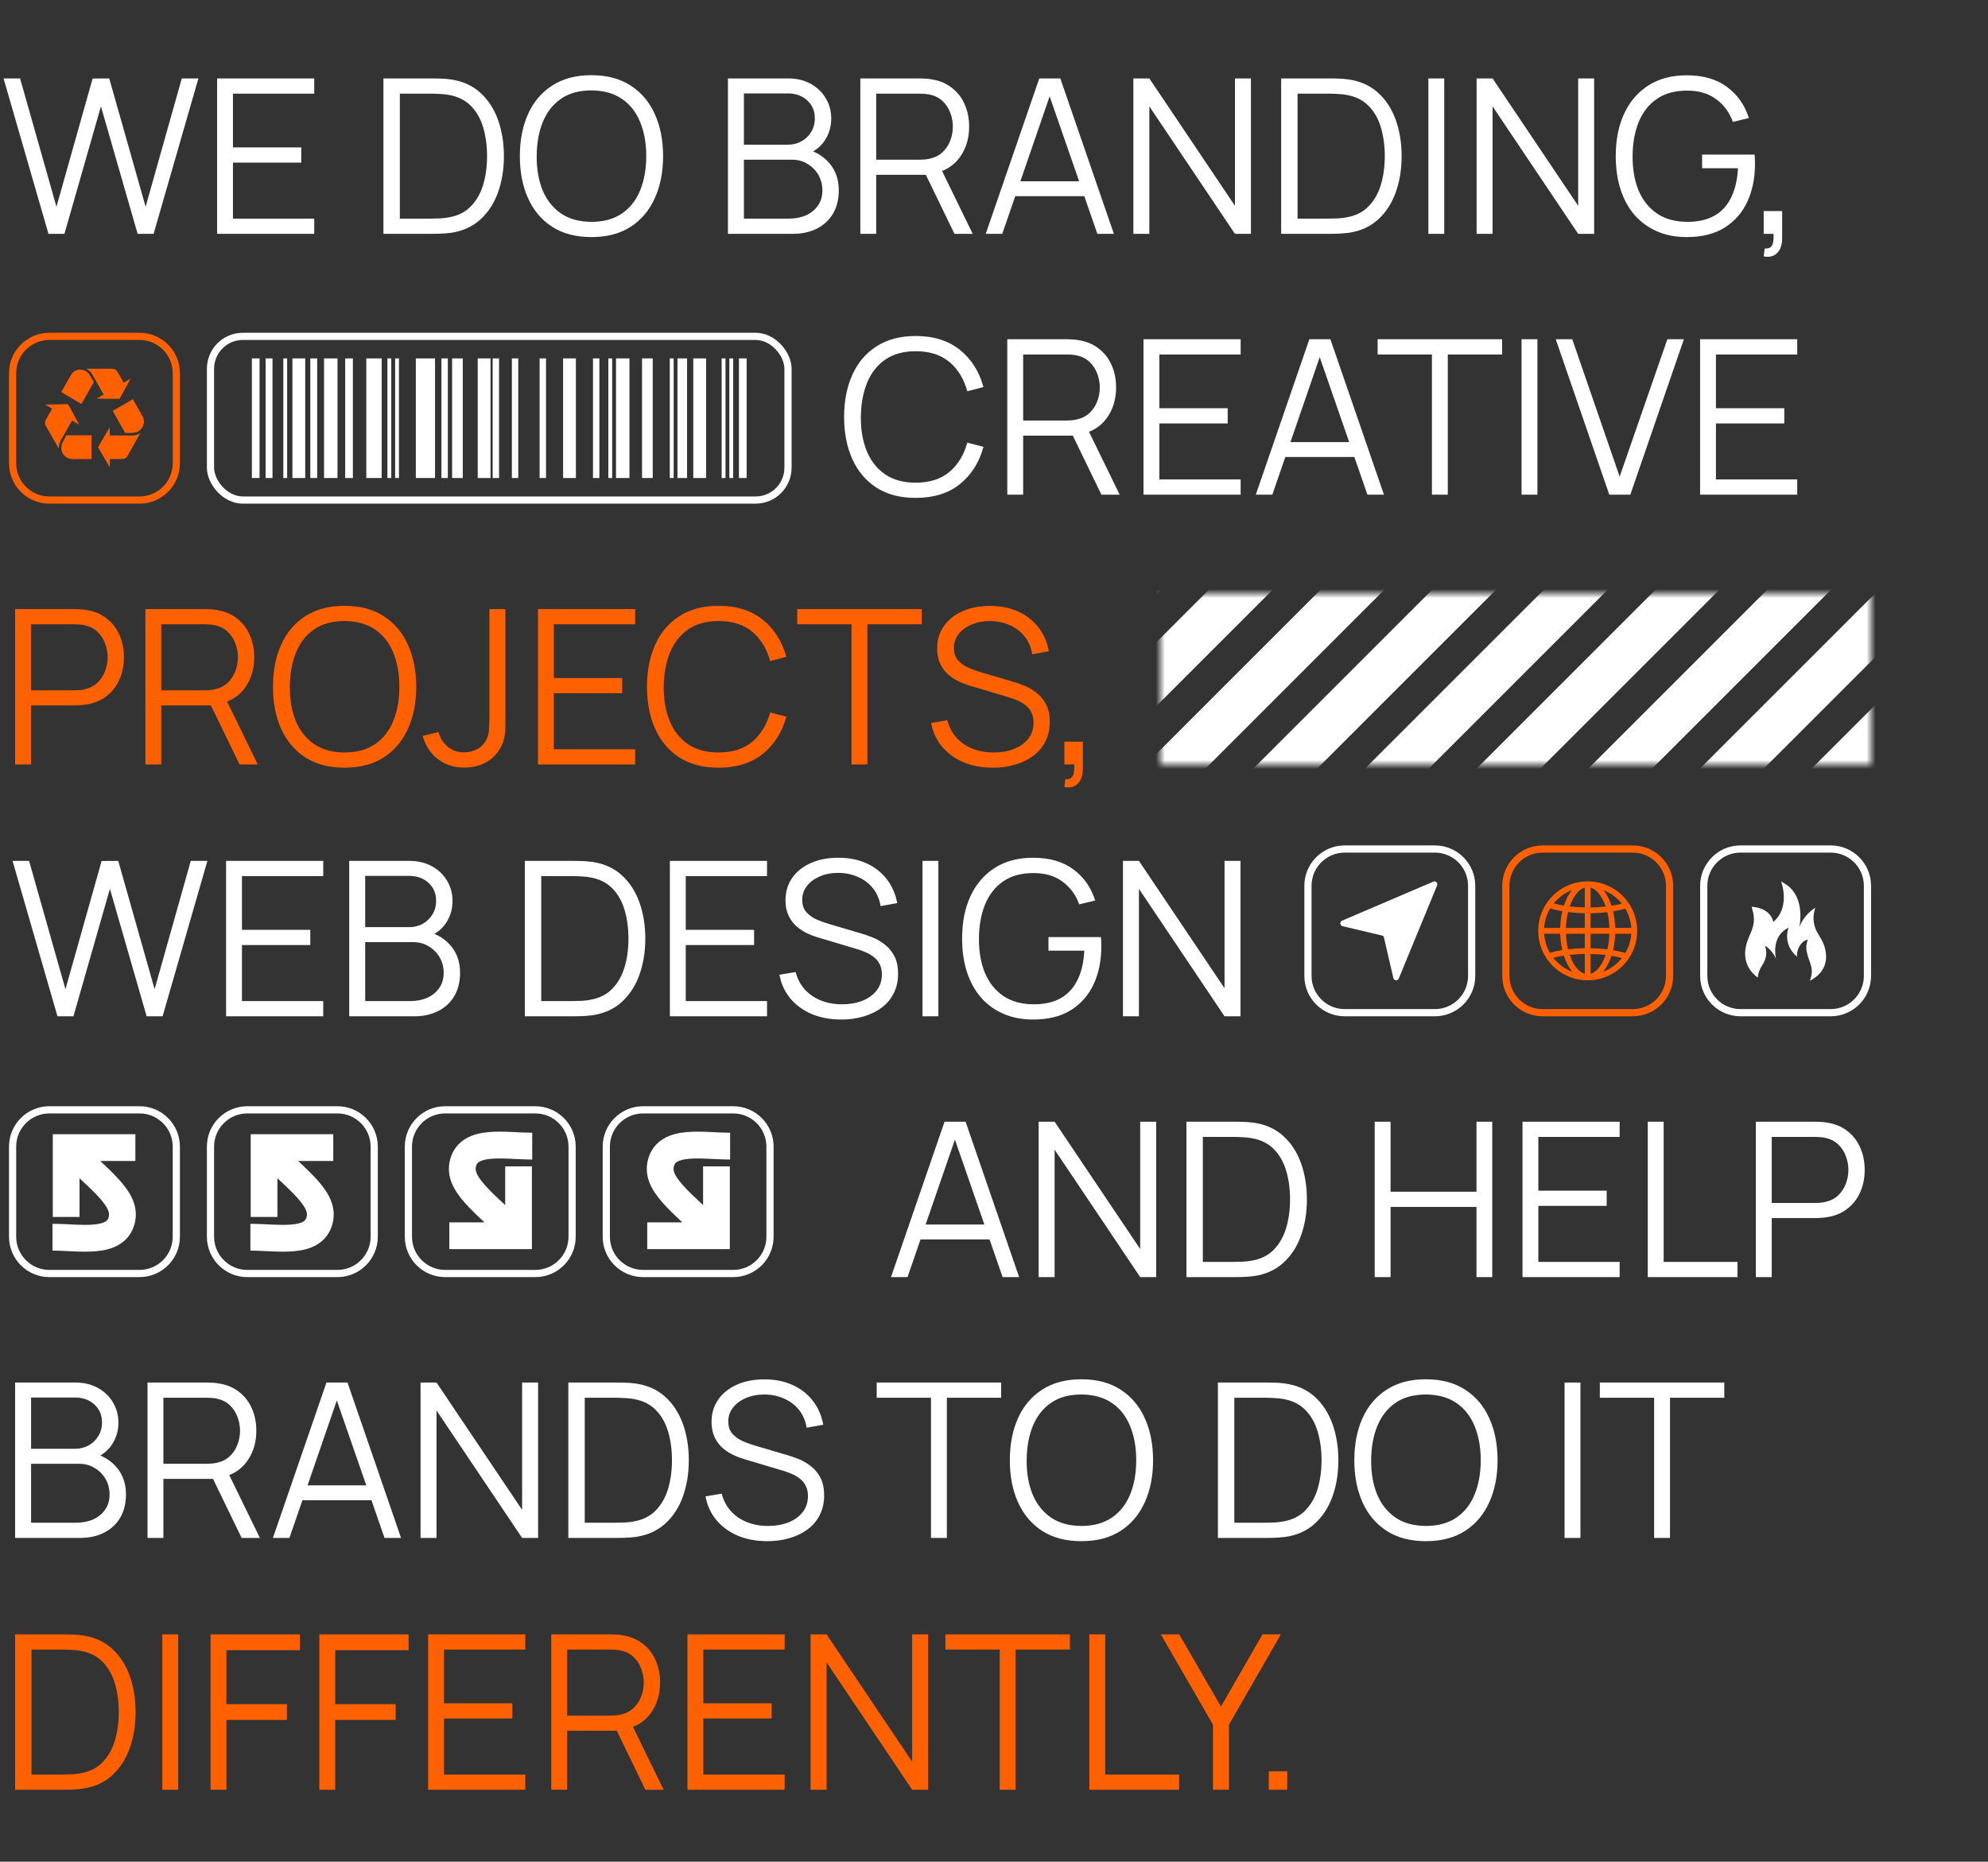 <?xml version="1.0" encoding="UTF-8"?> <svg xmlns="http://www.w3.org/2000/svg" width="221" height="207" viewBox="0 0 221 207" fill="none"><rect x="0" y="0" width="221" height="207" fill="#333333" stroke="none"/> <path d="M5.388 26L0.396 8.72H2.232L6.276 22.988L10.296 8.732L12.144 8.72L16.188 22.988L20.208 8.72H22.056L17.076 26H15.3L11.22 11.828L7.164 26H5.388ZM24.133 26V8.72H34.933V10.412H25.897V16.388H33.493V18.08H25.897V24.308H34.933V26H24.133ZM42.625 26V8.72H47.869C48.053 8.72 48.365 8.724 48.805 8.732C49.253 8.74 49.681 8.772 50.089 8.828C51.401 9.012 52.497 9.5 53.377 10.292C54.257 11.084 54.917 12.092 55.357 13.316C55.797 14.54 56.017 15.888 56.017 17.36C56.017 18.832 55.797 20.18 55.357 21.404C54.917 22.628 54.257 23.636 53.377 24.428C52.497 25.22 51.401 25.708 50.089 25.892C49.689 25.94 49.261 25.972 48.805 25.988C48.349 25.996 48.037 26 47.869 26H42.625ZM44.449 24.308H47.869C48.197 24.308 48.549 24.3 48.925 24.284C49.309 24.26 49.637 24.22 49.909 24.164C50.917 23.988 51.729 23.58 52.345 22.94C52.969 22.3 53.425 21.5 53.713 20.54C54.001 19.572 54.145 18.512 54.145 17.36C54.145 16.2 54.001 15.136 53.713 14.168C53.425 13.2 52.969 12.4 52.345 11.768C51.721 11.136 50.909 10.732 49.909 10.556C49.637 10.5 49.305 10.464 48.913 10.448C48.529 10.424 48.181 10.412 47.869 10.412H44.449V24.308ZM65.746 26.36C64.026 26.36 62.574 25.98 61.39 25.22C60.206 24.452 59.31 23.392 58.702 22.04C58.094 20.688 57.79 19.128 57.79 17.36C57.79 15.592 58.094 14.032 58.702 12.68C59.31 11.328 60.206 10.272 61.39 9.512C62.574 8.744 64.026 8.36 65.746 8.36C67.474 8.36 68.926 8.744 70.102 9.512C71.286 10.272 72.182 11.328 72.79 12.68C73.406 14.032 73.714 15.592 73.714 17.36C73.714 19.128 73.406 20.688 72.79 22.04C72.182 23.392 71.286 24.452 70.102 25.22C68.926 25.98 67.474 26.36 65.746 26.36ZM65.746 24.668C67.098 24.668 68.226 24.36 69.13 23.744C70.034 23.128 70.71 22.272 71.158 21.176C71.614 20.072 71.842 18.8 71.842 17.36C71.842 15.92 71.614 14.652 71.158 13.556C70.71 12.46 70.034 11.604 69.13 10.988C68.226 10.372 67.098 10.06 65.746 10.052C64.394 10.052 63.27 10.36 62.374 10.976C61.478 11.592 60.802 12.452 60.346 13.556C59.898 14.652 59.67 15.92 59.662 17.36C59.654 18.8 59.874 20.068 60.322 21.164C60.778 22.252 61.458 23.108 62.362 23.732C63.266 24.348 64.394 24.66 65.746 24.668ZM80.922 26V8.72H87.594C88.562 8.72 89.406 8.92 90.126 9.32C90.846 9.72 91.406 10.26 91.806 10.94C92.206 11.612 92.406 12.356 92.406 13.172C92.406 14.1 92.158 14.928 91.662 15.656C91.166 16.376 90.502 16.876 89.67 17.156L89.646 16.568C90.766 16.888 91.646 17.448 92.286 18.248C92.926 19.048 93.246 20.016 93.246 21.152C93.246 22.152 93.034 23.016 92.61 23.744C92.186 24.464 91.59 25.02 90.822 25.412C90.054 25.804 89.162 26 88.146 26H80.922ZM82.698 24.308H87.714C88.418 24.308 89.05 24.184 89.61 23.936C90.17 23.68 90.61 23.32 90.93 22.856C91.258 22.392 91.422 21.832 91.422 21.176C91.422 20.536 91.274 19.96 90.978 19.448C90.682 18.936 90.278 18.528 89.766 18.224C89.262 17.912 88.686 17.756 88.038 17.756H82.698V24.308ZM82.698 16.088H87.582C88.134 16.088 88.638 15.964 89.094 15.716C89.55 15.46 89.91 15.112 90.174 14.672C90.446 14.232 90.582 13.724 90.582 13.148C90.582 12.332 90.298 11.668 89.73 11.156C89.17 10.644 88.454 10.388 87.582 10.388H82.698V16.088ZM95.641 26V8.72H102.313C102.481 8.72 102.669 8.728 102.877 8.744C103.093 8.752 103.309 8.776 103.525 8.816C104.429 8.952 105.193 9.268 105.817 9.764C106.449 10.252 106.925 10.868 107.245 11.612C107.573 12.356 107.737 13.18 107.737 14.084C107.737 15.388 107.393 16.52 106.705 17.48C106.017 18.44 105.033 19.044 103.753 19.292L103.141 19.436H97.405V26H95.641ZM106.105 26L102.697 18.968L104.389 18.32L108.133 26H106.105ZM97.405 17.756H102.265C102.409 17.756 102.577 17.748 102.769 17.732C102.961 17.716 103.149 17.688 103.333 17.648C103.925 17.52 104.409 17.276 104.785 16.916C105.169 16.556 105.453 16.128 105.637 15.632C105.829 15.136 105.925 14.62 105.925 14.084C105.925 13.548 105.829 13.032 105.637 12.536C105.453 12.032 105.169 11.6 104.785 11.24C104.409 10.88 103.925 10.636 103.333 10.508C103.149 10.468 102.961 10.444 102.769 10.436C102.577 10.42 102.409 10.412 102.265 10.412H97.405V17.756ZM109.582 26L115.534 8.72H117.874L123.826 26H121.99L116.338 9.704H117.034L111.418 26H109.582ZM112.234 21.812V20.156H121.162V21.812H112.234ZM125.993 26V8.72H127.769L137.285 22.88V8.72H139.061V26H137.285L127.769 11.828V26H125.993ZM142.422 26V8.72H147.666C147.85 8.72 148.162 8.724 148.602 8.732C149.05 8.74 149.478 8.772 149.886 8.828C151.198 9.012 152.294 9.5 153.174 10.292C154.054 11.084 154.714 12.092 155.154 13.316C155.594 14.54 155.814 15.888 155.814 17.36C155.814 18.832 155.594 20.18 155.154 21.404C154.714 22.628 154.054 23.636 153.174 24.428C152.294 25.22 151.198 25.708 149.886 25.892C149.486 25.94 149.058 25.972 148.602 25.988C148.146 25.996 147.834 26 147.666 26H142.422ZM144.246 24.308H147.666C147.994 24.308 148.346 24.3 148.722 24.284C149.106 24.26 149.434 24.22 149.706 24.164C150.714 23.988 151.526 23.58 152.142 22.94C152.766 22.3 153.222 21.5 153.51 20.54C153.798 19.572 153.942 18.512 153.942 17.36C153.942 16.2 153.798 15.136 153.51 14.168C153.222 13.2 152.766 12.4 152.142 11.768C151.518 11.136 150.706 10.732 149.706 10.556C149.434 10.5 149.102 10.464 148.71 10.448C148.326 10.424 147.978 10.412 147.666 10.412H144.246V24.308ZM158.787 26V8.72H160.551V26H158.787ZM164.149 26V8.72H165.925L175.441 22.88V8.72H177.217V26H175.441L165.925 11.828V26H164.149ZM187.502 26.36C186.286 26.36 185.19 26.148 184.214 25.724C183.238 25.3 182.406 24.696 181.718 23.912C181.038 23.128 180.518 22.184 180.158 21.08C179.798 19.968 179.618 18.728 179.618 17.36C179.618 15.552 179.93 13.976 180.554 12.632C181.186 11.28 182.09 10.232 183.266 9.488C184.442 8.744 185.854 8.372 187.502 8.372C189.342 8.372 190.838 8.804 191.99 9.668C193.15 10.524 193.958 11.676 194.414 13.124L192.638 13.556C192.262 12.5 191.642 11.656 190.778 11.024C189.922 10.392 188.854 10.076 187.574 10.076C186.222 10.068 185.098 10.372 184.202 10.988C183.306 11.596 182.63 12.452 182.174 13.556C181.726 14.652 181.498 15.92 181.49 17.36C181.482 18.8 181.702 20.068 182.15 21.164C182.606 22.252 183.286 23.108 184.19 23.732C185.094 24.348 186.222 24.66 187.574 24.668C188.814 24.668 189.838 24.428 190.646 23.948C191.454 23.468 192.066 22.78 192.482 21.884C192.906 20.988 193.146 19.928 193.202 18.704H189.218V17.192H195.05C195.074 17.376 195.086 17.572 195.086 17.78C195.094 17.98 195.098 18.124 195.098 18.212C195.098 19.772 194.818 21.168 194.258 22.4C193.698 23.624 192.854 24.592 191.726 25.304C190.606 26.008 189.198 26.36 187.502 26.36ZM196.065 28.508L196.173 27.632C196.493 27.656 196.725 27.592 196.869 27.44C197.013 27.288 197.101 27.084 197.133 26.828C197.165 26.572 197.173 26.296 197.157 26H196.065V23.468H198.117V26.48C198.117 27.216 197.929 27.768 197.553 28.136C197.185 28.504 196.689 28.628 196.065 28.508Z" fill="white"></path> <path d="M101.793 55.36C100.073 55.36 98.621 54.98 97.437 54.22C96.253 53.452 95.357 52.392 94.749 51.04C94.141 49.688 93.837 48.128 93.837 46.36C93.837 44.592 94.141 43.032 94.749 41.68C95.357 40.328 96.253 39.272 97.437 38.512C98.621 37.744 100.073 37.36 101.793 37.36C103.801 37.36 105.441 37.876 106.713 38.908C107.985 39.932 108.857 41.308 109.329 43.036L107.529 43.504C107.161 42.136 106.501 41.052 105.549 40.252C104.597 39.452 103.345 39.052 101.793 39.052C100.441 39.052 99.317 39.36 98.421 39.976C97.525 40.592 96.849 41.452 96.393 42.556C95.945 43.652 95.713 44.92 95.697 46.36C95.689 47.8 95.909 49.068 96.357 50.164C96.813 51.26 97.493 52.12 98.397 52.744C99.309 53.36 100.441 53.668 101.793 53.668C103.345 53.668 104.597 53.268 105.549 52.468C106.501 51.66 107.161 50.576 107.529 49.216L109.329 49.684C108.857 51.412 107.985 52.792 106.713 53.824C105.441 54.848 103.801 55.36 101.793 55.36ZM111.977 55V37.72H118.649C118.817 37.72 119.005 37.728 119.213 37.744C119.429 37.752 119.645 37.776 119.861 37.816C120.765 37.952 121.529 38.268 122.153 38.764C122.785 39.252 123.261 39.868 123.581 40.612C123.909 41.356 124.073 42.18 124.073 43.084C124.073 44.388 123.729 45.52 123.041 46.48C122.353 47.44 121.369 48.044 120.089 48.292L119.477 48.436H113.741V55H111.977ZM122.441 55L119.033 47.968L120.725 47.32L124.469 55H122.441ZM113.741 46.756H118.601C118.745 46.756 118.913 46.748 119.105 46.732C119.297 46.716 119.485 46.688 119.669 46.648C120.261 46.52 120.745 46.276 121.121 45.916C121.505 45.556 121.789 45.128 121.973 44.632C122.165 44.136 122.261 43.62 122.261 43.084C122.261 42.548 122.165 42.032 121.973 41.536C121.789 41.032 121.505 40.6 121.121 40.24C120.745 39.88 120.261 39.636 119.669 39.508C119.485 39.468 119.297 39.444 119.105 39.436C118.913 39.42 118.745 39.412 118.601 39.412H113.741V46.756ZM127.118 55V37.72H137.918V39.412H128.882V45.388H136.478V47.08H128.882V53.308H137.918V55H127.118ZM139.605 55L145.557 37.72H147.897L153.849 55H152.013L146.361 38.704H147.057L141.441 55H139.605ZM142.257 50.812V49.156H151.185V50.812H142.257ZM159.182 55V39.412H153.146V37.72H166.982V39.412H160.946V55H159.182ZM169.147 55V37.72H170.911V55H169.147ZM178.9 55L172.948 37.72H174.784L180.052 52.996L185.356 37.72H187.192L181.24 55H178.9ZM188.993 55V37.72H199.793V39.412H190.757V45.388H198.353V47.08H190.757V53.308H199.793V55H188.993Z" fill="white"></path> <path d="M6.388 113L1.396 95.72H3.232L7.276 109.988L11.296 95.732L13.144 95.72L17.188 109.988L21.208 95.72H23.056L18.076 113H16.3L12.22 98.828L8.164 113H6.388ZM25.133 113V95.72H35.933V97.412H26.897V103.388H34.493V105.08H26.897V111.308H35.933V113H25.133ZM38.821 113V95.72H45.493C46.461 95.72 47.305 95.92 48.025 96.32C48.745 96.72 49.305 97.26 49.705 97.94C50.105 98.612 50.305 99.356 50.305 100.172C50.305 101.1 50.057 101.928 49.561 102.656C49.065 103.376 48.401 103.876 47.569 104.156L47.545 103.568C48.665 103.888 49.545 104.448 50.185 105.248C50.825 106.048 51.145 107.016 51.145 108.152C51.145 109.152 50.933 110.016 50.509 110.744C50.085 111.464 49.489 112.02 48.721 112.412C47.953 112.804 47.061 113 46.045 113H38.821ZM40.597 111.308H45.613C46.317 111.308 46.949 111.184 47.509 110.936C48.069 110.68 48.509 110.32 48.829 109.856C49.157 109.392 49.321 108.832 49.321 108.176C49.321 107.536 49.173 106.96 48.877 106.448C48.581 105.936 48.177 105.528 47.665 105.224C47.161 104.912 46.585 104.756 45.937 104.756H40.597V111.308ZM40.597 103.088H45.481C46.033 103.088 46.537 102.964 46.993 102.716C47.449 102.46 47.809 102.112 48.073 101.672C48.345 101.232 48.481 100.724 48.481 100.148C48.481 99.332 48.197 98.668 47.629 98.156C47.069 97.644 46.353 97.388 45.481 97.388H40.597V103.088ZM58.344 113V95.72H63.588C63.772 95.72 64.084 95.724 64.524 95.732C64.972 95.74 65.4 95.772 65.808 95.828C67.12 96.012 68.216 96.5 69.096 97.292C69.976 98.084 70.636 99.092 71.076 100.316C71.516 101.54 71.736 102.888 71.736 104.36C71.736 105.832 71.516 107.18 71.076 108.404C70.636 109.628 69.976 110.636 69.096 111.428C68.216 112.22 67.12 112.708 65.808 112.892C65.408 112.94 64.98 112.972 64.524 112.988C64.068 112.996 63.756 113 63.588 113H58.344ZM60.168 111.308H63.588C63.916 111.308 64.268 111.3 64.644 111.284C65.028 111.26 65.356 111.22 65.628 111.164C66.636 110.988 67.448 110.58 68.064 109.94C68.688 109.3 69.144 108.5 69.432 107.54C69.72 106.572 69.864 105.512 69.864 104.36C69.864 103.2 69.72 102.136 69.432 101.168C69.144 100.2 68.688 99.4 68.064 98.768C67.44 98.136 66.628 97.732 65.628 97.556C65.356 97.5 65.024 97.464 64.632 97.448C64.248 97.424 63.9 97.412 63.588 97.412H60.168V111.308ZM74.469 113V95.72H85.269V97.412H76.233V103.388H83.829V105.08H76.233V111.308H85.269V113H74.469ZM93.524 113.36C92.316 113.36 91.228 113.16 90.26 112.76C89.3 112.352 88.504 111.776 87.872 111.032C87.248 110.288 86.84 109.404 86.648 108.38L88.448 108.08C88.736 109.2 89.344 110.08 90.272 110.72C91.2 111.352 92.308 111.668 93.596 111.668C94.444 111.668 95.204 111.536 95.876 111.272C96.548 111 97.076 110.616 97.46 110.12C97.844 109.624 98.036 109.036 98.036 108.356C98.036 107.908 97.956 107.528 97.796 107.216C97.636 106.896 97.424 106.632 97.16 106.424C96.896 106.216 96.608 106.044 96.296 105.908C95.984 105.764 95.68 105.648 95.384 105.56L91.004 104.252C90.476 104.1 89.988 103.908 89.54 103.676C89.092 103.436 88.7 103.152 88.364 102.824C88.036 102.488 87.78 102.096 87.596 101.648C87.412 101.2 87.32 100.688 87.32 100.112C87.32 99.136 87.576 98.292 88.088 97.58C88.6 96.868 89.3 96.32 90.188 95.936C91.076 95.552 92.088 95.364 93.224 95.372C94.376 95.372 95.404 95.576 96.308 95.984C97.22 96.392 97.972 96.976 98.564 97.736C99.156 98.488 99.548 99.38 99.74 100.412L97.892 100.748C97.772 99.996 97.496 99.344 97.064 98.792C96.632 98.24 96.08 97.816 95.408 97.52C94.744 97.216 94.012 97.06 93.212 97.052C92.436 97.052 91.744 97.184 91.136 97.448C90.536 97.704 90.06 98.056 89.708 98.504C89.356 98.952 89.18 99.464 89.18 100.04C89.18 100.624 89.34 101.092 89.66 101.444C89.988 101.796 90.388 102.072 90.86 102.272C91.34 102.472 91.804 102.636 92.252 102.764L95.636 103.76C95.988 103.856 96.4 103.996 96.872 104.18C97.352 104.356 97.816 104.612 98.264 104.948C98.72 105.276 99.096 105.708 99.392 106.244C99.688 106.78 99.836 107.46 99.836 108.284C99.836 109.084 99.676 109.8 99.356 110.432C99.044 111.064 98.6 111.596 98.024 112.028C97.456 112.46 96.788 112.788 96.02 113.012C95.26 113.244 94.428 113.36 93.524 113.36ZM102.553 113V95.72H104.317V113H102.553ZM114.838 113.36C113.622 113.36 112.526 113.148 111.55 112.724C110.574 112.3 109.742 111.696 109.054 110.912C108.374 110.128 107.854 109.184 107.494 108.08C107.134 106.968 106.954 105.728 106.954 104.36C106.954 102.552 107.266 100.976 107.89 99.632C108.522 98.28 109.426 97.232 110.602 96.488C111.778 95.744 113.19 95.372 114.838 95.372C116.678 95.372 118.174 95.804 119.326 96.668C120.486 97.524 121.294 98.676 121.75 100.124L119.974 100.556C119.598 99.5 118.978 98.656 118.114 98.024C117.258 97.392 116.19 97.076 114.91 97.076C113.558 97.068 112.434 97.372 111.538 97.988C110.642 98.596 109.966 99.452 109.51 100.556C109.062 101.652 108.834 102.92 108.826 104.36C108.818 105.8 109.038 107.068 109.486 108.164C109.942 109.252 110.622 110.108 111.526 110.732C112.43 111.348 113.558 111.66 114.91 111.668C116.15 111.668 117.174 111.428 117.982 110.948C118.79 110.468 119.402 109.78 119.818 108.884C120.242 107.988 120.482 106.928 120.538 105.704H116.554V104.192H122.386C122.41 104.376 122.422 104.572 122.422 104.78C122.43 104.98 122.434 105.124 122.434 105.212C122.434 106.772 122.154 108.168 121.594 109.4C121.034 110.624 120.19 111.592 119.062 112.304C117.942 113.008 116.534 113.36 114.838 113.36ZM124.836 113V95.72H126.612L136.128 109.88V95.72H137.904V113H136.128L126.612 98.828V113H124.836Z" fill="white"></path> <path d="M99.05 142L105.002 124.72H107.342L113.294 142H111.458L105.806 125.704H106.502L100.886 142H99.05ZM101.702 137.812V136.156H110.63V137.812H101.702ZM115.461 142V124.72H117.237L126.753 138.88V124.72H128.529V142H126.753L117.237 127.828V142H115.461ZM131.891 142V124.72H137.135C137.319 124.72 137.631 124.724 138.071 124.732C138.519 124.74 138.947 124.772 139.355 124.828C140.667 125.012 141.763 125.5 142.643 126.292C143.523 127.084 144.183 128.092 144.623 129.316C145.063 130.54 145.283 131.888 145.283 133.36C145.283 134.832 145.063 136.18 144.623 137.404C144.183 138.628 143.523 139.636 142.643 140.428C141.763 141.22 140.667 141.708 139.355 141.892C138.955 141.94 138.527 141.972 138.071 141.988C137.615 141.996 137.303 142 137.135 142H131.891ZM133.715 140.308H137.135C137.463 140.308 137.815 140.3 138.191 140.284C138.575 140.26 138.903 140.22 139.175 140.164C140.183 139.988 140.995 139.58 141.611 138.94C142.235 138.3 142.691 137.5 142.979 136.54C143.267 135.572 143.411 134.512 143.411 133.36C143.411 132.2 143.267 131.136 142.979 130.168C142.691 129.2 142.235 128.4 141.611 127.768C140.987 127.136 140.175 126.732 139.175 126.556C138.903 126.5 138.571 126.464 138.179 126.448C137.795 126.424 137.447 126.412 137.135 126.412H133.715V140.308ZM152.821 142V124.72H154.585V132.508H164.137V124.72H165.889V142H164.137V134.2H154.585V142H152.821ZM169.25 142V124.72H180.05V126.412H171.014V132.388H178.61V134.08H171.014V140.308H180.05V142H169.25ZM183.178 142V124.72H184.942V140.308H193.15V142H183.178ZM195.196 142V124.72H201.868C202.036 124.72 202.224 124.728 202.432 124.744C202.648 124.752 202.864 124.776 203.08 124.816C203.984 124.952 204.748 125.268 205.372 125.764C206.004 126.252 206.48 126.868 206.8 127.612C207.128 128.356 207.292 129.18 207.292 130.084C207.292 130.98 207.128 131.8 206.8 132.544C206.472 133.288 205.992 133.908 205.36 134.404C204.736 134.892 203.976 135.204 203.08 135.34C202.864 135.372 202.648 135.396 202.432 135.412C202.224 135.428 202.036 135.436 201.868 135.436H196.96V142H195.196ZM196.96 133.756H201.82C201.964 133.756 202.132 133.748 202.324 133.732C202.516 133.716 202.704 133.688 202.888 133.648C203.48 133.52 203.964 133.276 204.34 132.916C204.724 132.556 205.008 132.128 205.192 131.632C205.384 131.136 205.48 130.62 205.48 130.084C205.48 129.548 205.384 129.032 205.192 128.536C205.008 128.032 204.724 127.6 204.34 127.24C203.964 126.88 203.48 126.636 202.888 126.508C202.704 126.468 202.516 126.444 202.324 126.436C202.132 126.42 201.964 126.412 201.82 126.412H196.96V133.756Z" fill="white"></path> <path d="M1.68 171V153.72H8.352C9.32 153.72 10.164 153.92 10.884 154.32C11.604 154.72 12.164 155.26 12.564 155.94C12.964 156.612 13.164 157.356 13.164 158.172C13.164 159.1 12.916 159.928 12.42 160.656C11.924 161.376 11.26 161.876 10.428 162.156L10.404 161.568C11.524 161.888 12.404 162.448 13.044 163.248C13.684 164.048 14.004 165.016 14.004 166.152C14.004 167.152 13.792 168.016 13.368 168.744C12.944 169.464 12.348 170.02 11.58 170.412C10.812 170.804 9.92 171 8.904 171H1.68ZM3.456 169.308H8.472C9.176 169.308 9.808 169.184 10.368 168.936C10.928 168.68 11.368 168.32 11.688 167.856C12.016 167.392 12.18 166.832 12.18 166.176C12.18 165.536 12.032 164.96 11.736 164.448C11.44 163.936 11.036 163.528 10.524 163.224C10.02 162.912 9.444 162.756 8.796 162.756H3.456V169.308ZM3.456 161.088H8.34C8.892 161.088 9.396 160.964 9.852 160.716C10.308 160.46 10.668 160.112 10.932 159.672C11.204 159.232 11.34 158.724 11.34 158.148C11.34 157.332 11.056 156.668 10.488 156.156C9.928 155.644 9.212 155.388 8.34 155.388H3.456V161.088ZM16.399 171V153.72H23.071C23.239 153.72 23.427 153.728 23.635 153.744C23.851 153.752 24.067 153.776 24.283 153.816C25.187 153.952 25.951 154.268 26.575 154.764C27.207 155.252 27.683 155.868 28.003 156.612C28.331 157.356 28.495 158.18 28.495 159.084C28.495 160.388 28.151 161.52 27.463 162.48C26.775 163.44 25.791 164.044 24.511 164.292L23.899 164.436H18.163V171H16.399ZM26.863 171L23.455 163.968L25.147 163.32L28.891 171H26.863ZM18.163 162.756H23.023C23.167 162.756 23.335 162.748 23.527 162.732C23.719 162.716 23.907 162.688 24.091 162.648C24.683 162.52 25.167 162.276 25.543 161.916C25.927 161.556 26.211 161.128 26.395 160.632C26.587 160.136 26.683 159.62 26.683 159.084C26.683 158.548 26.587 158.032 26.395 157.536C26.211 157.032 25.927 156.6 25.543 156.24C25.167 155.88 24.683 155.636 24.091 155.508C23.907 155.468 23.719 155.444 23.527 155.436C23.335 155.42 23.167 155.412 23.023 155.412H18.163V162.756ZM30.339 171L36.291 153.72H38.631L44.583 171H42.747L37.095 154.704H37.791L32.175 171H30.339ZM32.991 166.812V165.156H41.919V166.812H32.991ZM46.75 171V153.72H48.526L58.042 167.88V153.72H59.818V171H58.042L48.526 156.828V171H46.75ZM63.18 171V153.72H68.424C68.608 153.72 68.92 153.724 69.36 153.732C69.808 153.74 70.236 153.772 70.644 153.828C71.956 154.012 73.052 154.5 73.932 155.292C74.812 156.084 75.472 157.092 75.912 158.316C76.352 159.54 76.572 160.888 76.572 162.36C76.572 163.832 76.352 165.18 75.912 166.404C75.472 167.628 74.812 168.636 73.932 169.428C73.052 170.22 71.956 170.708 70.644 170.892C70.244 170.94 69.816 170.972 69.36 170.988C68.904 170.996 68.592 171 68.424 171H63.18ZM65.004 169.308H68.424C68.752 169.308 69.104 169.3 69.48 169.284C69.864 169.26 70.192 169.22 70.464 169.164C71.472 168.988 72.284 168.58 72.9 167.94C73.524 167.3 73.98 166.5 74.268 165.54C74.556 164.572 74.7 163.512 74.7 162.36C74.7 161.2 74.556 160.136 74.268 159.168C73.98 158.2 73.524 157.4 72.9 156.768C72.276 156.136 71.464 155.732 70.464 155.556C70.192 155.5 69.86 155.464 69.468 155.448C69.084 155.424 68.736 155.412 68.424 155.412H65.004V169.308ZM85.305 171.36C84.097 171.36 83.009 171.16 82.041 170.76C81.081 170.352 80.285 169.776 79.653 169.032C79.029 168.288 78.621 167.404 78.429 166.38L80.229 166.08C80.517 167.2 81.125 168.08 82.053 168.72C82.981 169.352 84.089 169.668 85.377 169.668C86.225 169.668 86.985 169.536 87.657 169.272C88.329 169 88.857 168.616 89.241 168.12C89.625 167.624 89.817 167.036 89.817 166.356C89.817 165.908 89.737 165.528 89.577 165.216C89.417 164.896 89.205 164.632 88.941 164.424C88.677 164.216 88.389 164.044 88.077 163.908C87.765 163.764 87.461 163.648 87.165 163.56L82.785 162.252C82.257 162.1 81.769 161.908 81.321 161.676C80.873 161.436 80.481 161.152 80.145 160.824C79.817 160.488 79.561 160.096 79.377 159.648C79.193 159.2 79.101 158.688 79.101 158.112C79.101 157.136 79.357 156.292 79.869 155.58C80.381 154.868 81.081 154.32 81.969 153.936C82.857 153.552 83.869 153.364 85.005 153.372C86.157 153.372 87.185 153.576 88.089 153.984C89.001 154.392 89.753 154.976 90.345 155.736C90.937 156.488 91.329 157.38 91.521 158.412L89.673 158.748C89.553 157.996 89.277 157.344 88.845 156.792C88.413 156.24 87.861 155.816 87.189 155.52C86.525 155.216 85.793 155.06 84.993 155.052C84.217 155.052 83.525 155.184 82.917 155.448C82.317 155.704 81.841 156.056 81.489 156.504C81.137 156.952 80.961 157.464 80.961 158.04C80.961 158.624 81.121 159.092 81.441 159.444C81.769 159.796 82.169 160.072 82.641 160.272C83.121 160.472 83.585 160.636 84.033 160.764L87.417 161.76C87.769 161.856 88.181 161.996 88.653 162.18C89.133 162.356 89.597 162.612 90.045 162.948C90.501 163.276 90.877 163.708 91.173 164.244C91.469 164.78 91.617 165.46 91.617 166.284C91.617 167.084 91.457 167.8 91.137 168.432C90.825 169.064 90.381 169.596 89.805 170.028C89.237 170.46 88.569 170.788 87.801 171.012C87.041 171.244 86.209 171.36 85.305 171.36ZM103.495 171V155.412H97.459V153.72H111.295V155.412H105.259V171H103.495ZM120.215 171.36C118.495 171.36 117.043 170.98 115.859 170.22C114.675 169.452 113.779 168.392 113.171 167.04C112.563 165.688 112.259 164.128 112.259 162.36C112.259 160.592 112.563 159.032 113.171 157.68C113.779 156.328 114.675 155.272 115.859 154.512C117.043 153.744 118.495 153.36 120.215 153.36C121.943 153.36 123.395 153.744 124.571 154.512C125.755 155.272 126.651 156.328 127.259 157.68C127.875 159.032 128.183 160.592 128.183 162.36C128.183 164.128 127.875 165.688 127.259 167.04C126.651 168.392 125.755 169.452 124.571 170.22C123.395 170.98 121.943 171.36 120.215 171.36ZM120.215 169.668C121.567 169.668 122.695 169.36 123.599 168.744C124.503 168.128 125.179 167.272 125.627 166.176C126.083 165.072 126.311 163.8 126.311 162.36C126.311 160.92 126.083 159.652 125.627 158.556C125.179 157.46 124.503 156.604 123.599 155.988C122.695 155.372 121.567 155.06 120.215 155.052C118.863 155.052 117.739 155.36 116.843 155.976C115.947 156.592 115.271 157.452 114.815 158.556C114.367 159.652 114.139 160.92 114.131 162.36C114.123 163.8 114.343 165.068 114.791 166.164C115.247 167.252 115.927 168.108 116.831 168.732C117.735 169.348 118.863 169.66 120.215 169.668ZM135.391 171V153.72H140.635C140.819 153.72 141.131 153.724 141.571 153.732C142.019 153.74 142.447 153.772 142.855 153.828C144.167 154.012 145.263 154.5 146.143 155.292C147.023 156.084 147.683 157.092 148.123 158.316C148.563 159.54 148.783 160.888 148.783 162.36C148.783 163.832 148.563 165.18 148.123 166.404C147.683 167.628 147.023 168.636 146.143 169.428C145.263 170.22 144.167 170.708 142.855 170.892C142.455 170.94 142.027 170.972 141.571 170.988C141.115 170.996 140.803 171 140.635 171H135.391ZM137.215 169.308H140.635C140.963 169.308 141.315 169.3 141.691 169.284C142.075 169.26 142.403 169.22 142.675 169.164C143.683 168.988 144.495 168.58 145.111 167.94C145.735 167.3 146.191 166.5 146.479 165.54C146.767 164.572 146.911 163.512 146.911 162.36C146.911 161.2 146.767 160.136 146.479 159.168C146.191 158.2 145.735 157.4 145.111 156.768C144.487 156.136 143.675 155.732 142.675 155.556C142.403 155.5 142.071 155.464 141.679 155.448C141.295 155.424 140.947 155.412 140.635 155.412H137.215V169.308ZM158.512 171.36C156.792 171.36 155.34 170.98 154.156 170.22C152.972 169.452 152.076 168.392 151.468 167.04C150.86 165.688 150.556 164.128 150.556 162.36C150.556 160.592 150.86 159.032 151.468 157.68C152.076 156.328 152.972 155.272 154.156 154.512C155.34 153.744 156.792 153.36 158.512 153.36C160.24 153.36 161.692 153.744 162.868 154.512C164.052 155.272 164.948 156.328 165.556 157.68C166.172 159.032 166.48 160.592 166.48 162.36C166.48 164.128 166.172 165.688 165.556 167.04C164.948 168.392 164.052 169.452 162.868 170.22C161.692 170.98 160.24 171.36 158.512 171.36ZM158.512 169.668C159.864 169.668 160.992 169.36 161.896 168.744C162.8 168.128 163.476 167.272 163.924 166.176C164.38 165.072 164.608 163.8 164.608 162.36C164.608 160.92 164.38 159.652 163.924 158.556C163.476 157.46 162.8 156.604 161.896 155.988C160.992 155.372 159.864 155.06 158.512 155.052C157.16 155.052 156.036 155.36 155.14 155.976C154.244 156.592 153.568 157.452 153.112 158.556C152.664 159.652 152.436 160.92 152.428 162.36C152.42 163.8 152.64 165.068 153.088 166.164C153.544 167.252 154.224 168.108 155.128 168.732C156.032 169.348 157.16 169.66 158.512 169.668ZM173.928 171V153.72H175.692V171H173.928ZM183.885 171V155.412H177.849V153.72H191.685V155.412H185.649V171H183.885Z" fill="white"></path> <path d="M1.68 199V181.72H6.924C7.108 181.72 7.42 181.724 7.86 181.732C8.308 181.74 8.736 181.772 9.144 181.828C10.456 182.012 11.552 182.5 12.432 183.292C13.312 184.084 13.972 185.092 14.412 186.316C14.852 187.54 15.072 188.888 15.072 190.36C15.072 191.832 14.852 193.18 14.412 194.404C13.972 195.628 13.312 196.636 12.432 197.428C11.552 198.22 10.456 198.708 9.144 198.892C8.744 198.94 8.316 198.972 7.86 198.988C7.404 198.996 7.092 199 6.924 199H1.68ZM3.504 197.308H6.924C7.252 197.308 7.604 197.3 7.98 197.284C8.364 197.26 8.692 197.22 8.964 197.164C9.972 196.988 10.784 196.58 11.4 195.94C12.024 195.3 12.48 194.5 12.768 193.54C13.056 192.572 13.2 191.512 13.2 190.36C13.2 189.2 13.056 188.136 12.768 187.168C12.48 186.2 12.024 185.4 11.4 184.768C10.776 184.136 9.964 183.732 8.964 183.556C8.692 183.5 8.36 183.464 7.968 183.448C7.584 183.424 7.236 183.412 6.924 183.412H3.504V197.308ZM18.045 199V181.72H19.809V199H18.045ZM23.407 199V181.72H33.331V183.484H25.171V189.484H31.891V191.236H25.171V199H23.407ZM35.5 199V181.72H45.424V183.484H37.264V189.484H43.984V191.236H37.264V199H35.5ZM47.594 199V181.72H58.394V183.412H49.358V189.388H56.954V191.08H49.358V197.308H58.394V199H47.594ZM61.282 199V181.72H67.954C68.122 181.72 68.31 181.728 68.518 181.744C68.734 181.752 68.95 181.776 69.166 181.816C70.07 181.952 70.834 182.268 71.458 182.764C72.09 183.252 72.566 183.868 72.886 184.612C73.214 185.356 73.378 186.18 73.378 187.084C73.378 188.388 73.034 189.52 72.346 190.48C71.658 191.44 70.674 192.044 69.394 192.292L68.782 192.436H63.046V199H61.282ZM71.746 199L68.338 191.968L70.03 191.32L73.774 199H71.746ZM63.046 190.756H67.906C68.05 190.756 68.218 190.748 68.41 190.732C68.602 190.716 68.79 190.688 68.974 190.648C69.566 190.52 70.05 190.276 70.426 189.916C70.81 189.556 71.094 189.128 71.278 188.632C71.47 188.136 71.566 187.62 71.566 187.084C71.566 186.548 71.47 186.032 71.278 185.536C71.094 185.032 70.81 184.6 70.426 184.24C70.05 183.88 69.566 183.636 68.974 183.508C68.79 183.468 68.602 183.444 68.41 183.436C68.218 183.42 68.05 183.412 67.906 183.412H63.046V190.756ZM76.422 199V181.72H87.222V183.412H78.186V189.388H85.782V191.08H78.186V197.308H87.222V199H76.422ZM90.11 199V181.72H91.886L101.402 195.88V181.72H103.178V199H101.402L91.886 184.828V199H90.11ZM111.135 199V183.412H105.099V181.72H118.935V183.412H112.899V199H111.135ZM121.1 199V181.72H122.864V197.308H131.072V199H121.1ZM134.843 199V191.764L129.047 181.72H131.087L135.731 189.748L140.351 181.72H142.391L136.619 191.764V199H134.843ZM141.047 199V196.948H143.099V199H141.047Z" fill="#FF6000"></path> <path d="M1.68 85V67.72H8.352C8.52 67.72 8.708 67.728 8.916 67.744C9.132 67.752 9.348 67.776 9.564 67.816C10.468 67.952 11.232 68.268 11.856 68.764C12.488 69.252 12.964 69.868 13.284 70.612C13.612 71.356 13.776 72.18 13.776 73.084C13.776 73.98 13.612 74.8 13.284 75.544C12.956 76.288 12.476 76.908 11.844 77.404C11.22 77.892 10.46 78.204 9.564 78.34C9.348 78.372 9.132 78.396 8.916 78.412C8.708 78.428 8.52 78.436 8.352 78.436H3.444V85H1.68ZM3.444 76.756H8.304C8.448 76.756 8.616 76.748 8.808 76.732C9 76.716 9.188 76.688 9.372 76.648C9.964 76.52 10.448 76.276 10.824 75.916C11.208 75.556 11.492 75.128 11.676 74.632C11.868 74.136 11.964 73.62 11.964 73.084C11.964 72.548 11.868 72.032 11.676 71.536C11.492 71.032 11.208 70.6 10.824 70.24C10.448 69.88 9.964 69.636 9.372 69.508C9.188 69.468 9 69.444 8.808 69.436C8.616 69.42 8.448 69.412 8.304 69.412H3.444V76.756ZM16.164 85V67.72H22.836C23.004 67.72 23.192 67.728 23.4 67.744C23.616 67.752 23.832 67.776 24.048 67.816C24.952 67.952 25.716 68.268 26.34 68.764C26.972 69.252 27.448 69.868 27.768 70.612C28.096 71.356 28.26 72.18 28.26 73.084C28.26 74.388 27.916 75.52 27.228 76.48C26.54 77.44 25.556 78.044 24.276 78.292L23.664 78.436H17.928V85H16.164ZM26.628 85L23.22 77.968L24.912 77.32L28.656 85H26.628ZM17.928 76.756H22.788C22.932 76.756 23.1 76.748 23.292 76.732C23.484 76.716 23.672 76.688 23.856 76.648C24.448 76.52 24.932 76.276 25.308 75.916C25.692 75.556 25.976 75.128 26.16 74.632C26.352 74.136 26.448 73.62 26.448 73.084C26.448 72.548 26.352 72.032 26.16 71.536C25.976 71.032 25.692 70.6 25.308 70.24C24.932 69.88 24.448 69.636 23.856 69.508C23.672 69.468 23.484 69.444 23.292 69.436C23.1 69.42 22.932 69.412 22.788 69.412H17.928V76.756ZM38.301 85.36C36.581 85.36 35.129 84.98 33.945 84.22C32.761 83.452 31.865 82.392 31.257 81.04C30.649 79.688 30.345 78.128 30.345 76.36C30.345 74.592 30.649 73.032 31.257 71.68C31.865 70.328 32.761 69.272 33.945 68.512C35.129 67.744 36.581 67.36 38.301 67.36C40.029 67.36 41.481 67.744 42.657 68.512C43.841 69.272 44.737 70.328 45.345 71.68C45.961 73.032 46.269 74.592 46.269 76.36C46.269 78.128 45.961 79.688 45.345 81.04C44.737 82.392 43.841 83.452 42.657 84.22C41.481 84.98 40.029 85.36 38.301 85.36ZM38.301 83.668C39.653 83.668 40.781 83.36 41.685 82.744C42.589 82.128 43.265 81.272 43.713 80.176C44.169 79.072 44.397 77.8 44.397 76.36C44.397 74.92 44.169 73.652 43.713 72.556C43.265 71.46 42.589 70.604 41.685 69.988C40.781 69.372 39.653 69.06 38.301 69.052C36.949 69.052 35.825 69.36 34.929 69.976C34.033 70.592 33.357 71.452 32.901 72.556C32.453 73.652 32.225 74.92 32.217 76.36C32.209 77.8 32.429 79.068 32.877 80.164C33.333 81.252 34.013 82.108 34.917 82.732C35.821 83.348 36.949 83.66 38.301 83.668ZM51.624 85.348C50.472 85.348 49.484 85.028 48.66 84.388C47.836 83.748 47.28 82.892 46.992 81.82L48.756 81.4C48.9 82.032 49.232 82.568 49.752 83.008C50.28 83.44 50.9 83.656 51.612 83.656C52.06 83.656 52.512 83.548 52.968 83.332C53.432 83.116 53.796 82.76 54.06 82.264C54.236 81.92 54.336 81.548 54.36 81.148C54.392 80.74 54.408 80.252 54.408 79.684V67.72H56.184V79.684C56.184 80.164 56.18 80.6 56.172 80.992C56.164 81.376 56.12 81.748 56.04 82.108C55.968 82.46 55.828 82.816 55.62 83.176C55.204 83.904 54.644 84.448 53.94 84.808C53.244 85.168 52.472 85.348 51.624 85.348ZM59.805 85V67.72H70.605V69.412H61.569V75.388H69.165V77.08H61.569V83.308H70.605V85H59.805ZM79.879 85.36C78.159 85.36 76.707 84.98 75.523 84.22C74.339 83.452 73.443 82.392 72.835 81.04C72.227 79.688 71.923 78.128 71.923 76.36C71.923 74.592 72.227 73.032 72.835 71.68C73.443 70.328 74.339 69.272 75.523 68.512C76.707 67.744 78.159 67.36 79.879 67.36C81.887 67.36 83.527 67.876 84.799 68.908C86.071 69.932 86.943 71.308 87.415 73.036L85.615 73.504C85.247 72.136 84.587 71.052 83.635 70.252C82.683 69.452 81.431 69.052 79.879 69.052C78.527 69.052 77.403 69.36 76.507 69.976C75.611 70.592 74.935 71.452 74.479 72.556C74.031 73.652 73.799 74.92 73.783 76.36C73.775 77.8 73.995 79.068 74.443 80.164C74.899 81.26 75.579 82.12 76.483 82.744C77.395 83.36 78.527 83.668 79.879 83.668C81.431 83.668 82.683 83.268 83.635 82.468C84.587 81.66 85.247 80.576 85.615 79.216L87.415 79.684C86.943 81.412 86.071 82.792 84.799 83.824C83.527 84.848 81.887 85.36 79.879 85.36ZM94.659 85V69.412H88.623V67.72H102.459V69.412H96.423V85H94.659ZM110.383 85.36C109.175 85.36 108.087 85.16 107.119 84.76C106.159 84.352 105.363 83.776 104.731 83.032C104.107 82.288 103.699 81.404 103.507 80.38L105.307 80.08C105.595 81.2 106.203 82.08 107.131 82.72C108.059 83.352 109.167 83.668 110.455 83.668C111.303 83.668 112.063 83.536 112.735 83.272C113.407 83 113.935 82.616 114.319 82.12C114.703 81.624 114.895 81.036 114.895 80.356C114.895 79.908 114.815 79.528 114.655 79.216C114.495 78.896 114.283 78.632 114.019 78.424C113.755 78.216 113.467 78.044 113.155 77.908C112.843 77.764 112.539 77.648 112.243 77.56L107.863 76.252C107.335 76.1 106.847 75.908 106.399 75.676C105.951 75.436 105.559 75.152 105.223 74.824C104.895 74.488 104.639 74.096 104.455 73.648C104.271 73.2 104.179 72.688 104.179 72.112C104.179 71.136 104.435 70.292 104.947 69.58C105.459 68.868 106.159 68.32 107.047 67.936C107.935 67.552 108.947 67.364 110.083 67.372C111.235 67.372 112.263 67.576 113.167 67.984C114.079 68.392 114.831 68.976 115.423 69.736C116.015 70.488 116.407 71.38 116.599 72.412L114.751 72.748C114.631 71.996 114.355 71.344 113.923 70.792C113.491 70.24 112.939 69.816 112.267 69.52C111.603 69.216 110.871 69.06 110.071 69.052C109.295 69.052 108.603 69.184 107.995 69.448C107.395 69.704 106.919 70.056 106.567 70.504C106.215 70.952 106.039 71.464 106.039 72.04C106.039 72.624 106.199 73.092 106.519 73.444C106.847 73.796 107.247 74.072 107.719 74.272C108.199 74.472 108.663 74.636 109.111 74.764L112.495 75.76C112.847 75.856 113.259 75.996 113.731 76.18C114.211 76.356 114.675 76.612 115.123 76.948C115.579 77.276 115.955 77.708 116.251 78.244C116.547 78.78 116.695 79.46 116.695 80.284C116.695 81.084 116.535 81.8 116.215 82.432C115.903 83.064 115.459 83.596 114.883 84.028C114.315 84.46 113.647 84.788 112.879 85.012C112.119 85.244 111.287 85.36 110.383 85.36ZM118.323 87.508L118.431 86.632C118.751 86.656 118.983 86.592 119.127 86.44C119.271 86.288 119.359 86.084 119.391 85.828C119.423 85.572 119.431 85.296 119.415 85H118.323V82.468H120.375V85.48C120.375 86.216 120.187 86.768 119.811 87.136C119.443 87.504 118.947 87.628 118.323 87.508Z" fill="#FF6000"></path> <path d="M16 47.011C15.967 47.118 15.95 47.23 15.906 47.331C15.714 47.78 15.389 48.055 14.9 48.117C14.817 48.128 14.729 48.134 14.641 48.134C14.41 48.134 14.185 48.134 13.954 48.134C13.926 48.134 13.909 48.128 13.893 48.1C13.442 47.303 12.991 46.506 12.54 45.709C12.534 45.704 12.534 45.698 12.529 45.687C13.271 45.255 14.02 44.822 14.768 44.385C14.773 44.396 14.784 44.407 14.79 44.418C15.136 45.03 15.483 45.636 15.829 46.248C15.912 46.388 15.967 46.545 15.989 46.708C15.989 46.714 15.994 46.725 15.994 46.731C16 46.826 16 46.922 16 47.011Z" fill="#FF6000"></path> <path d="M12.204 47.494C12.204 47.808 12.204 48.111 12.204 48.414C12.221 48.414 12.226 48.42 12.237 48.42C13.068 48.42 13.904 48.42 14.735 48.42C15.043 48.42 15.323 48.342 15.576 48.156C15.582 48.151 15.588 48.151 15.604 48.145C15.571 48.201 15.549 48.246 15.521 48.291C15.07 49.088 14.625 49.885 14.179 50.682C14.042 50.929 13.838 51.041 13.569 51.041C13.139 51.041 12.705 51.041 12.276 51.041C12.254 51.041 12.237 51.041 12.215 51.041C12.215 51.344 12.215 51.642 12.215 51.939C12.21 51.939 12.21 51.939 12.204 51.945C12.199 51.934 12.188 51.922 12.182 51.917C11.759 51.199 11.341 50.48 10.917 49.762C10.901 49.739 10.901 49.722 10.917 49.694C11.341 48.976 11.764 48.252 12.188 47.528C12.182 47.517 12.188 47.511 12.204 47.494Z" fill="#FF6000"></path> <path d="M6.544 49.891C6.533 49.868 6.522 49.857 6.516 49.846C6.043 49.015 5.57 48.184 5.097 47.354C4.965 47.124 4.97 46.899 5.097 46.669C5.317 46.276 5.537 45.878 5.763 45.485C5.768 45.468 5.779 45.457 5.79 45.434C5.532 45.283 5.279 45.137 5.014 44.985C5.031 44.985 5.036 44.98 5.047 44.98C5.867 44.963 6.692 44.952 7.512 44.935C7.556 44.935 7.578 44.952 7.594 44.985C7.99 45.709 8.381 46.439 8.777 47.163C8.783 47.174 8.794 47.191 8.794 47.214C8.535 47.062 8.277 46.91 8.012 46.759C8.001 46.77 7.996 46.781 7.99 46.792C7.583 47.511 7.171 48.235 6.764 48.959C6.615 49.223 6.527 49.509 6.544 49.818C6.538 49.84 6.544 49.863 6.544 49.891Z" fill="#FF6000"></path> <path d="M11.522 43.874C11.506 43.84 11.489 43.812 11.473 43.784C11.082 43.094 10.691 42.398 10.301 41.707C10.103 41.354 9.949 41.202 9.591 41.006C9.608 41.006 9.624 41 9.635 41C10.576 41 11.517 41 12.452 41C12.721 41 12.93 41.112 13.068 41.359C13.282 41.746 13.508 42.128 13.728 42.51C13.733 42.521 13.745 42.538 13.755 42.555C14.009 42.403 14.262 42.252 14.526 42.089C14.515 42.117 14.504 42.134 14.498 42.145C14.102 42.869 13.706 43.593 13.31 44.317C13.293 44.351 13.271 44.356 13.238 44.356C12.43 44.345 11.621 44.334 10.812 44.323C10.796 44.323 10.78 44.323 10.758 44.312C11.011 44.171 11.264 44.02 11.522 43.874Z" fill="#FF6000"></path> <path d="M10.169 48.398C10.169 49.279 10.169 50.154 10.169 51.036C10.152 51.036 10.136 51.041 10.119 51.041C9.426 51.041 8.739 51.041 8.045 51.041C7.44 51.041 6.94 50.615 6.83 50.009C6.786 49.762 6.83 49.52 6.918 49.29C6.945 49.217 6.978 49.139 7.017 49.071C7.132 48.858 7.253 48.645 7.369 48.431C7.38 48.409 7.396 48.398 7.424 48.398C8.326 48.398 9.228 48.398 10.13 48.398C10.141 48.398 10.158 48.398 10.169 48.398Z" fill="#FF6000"></path> <path d="M9.047 44.923C8.298 44.48 7.556 44.036 6.808 43.593C6.901 43.425 6.995 43.262 7.088 43.099C7.358 42.628 7.616 42.151 7.897 41.685C8.161 41.236 8.562 41.062 9.063 41.112C9.476 41.151 9.778 41.382 9.993 41.735C10.136 41.971 10.273 42.212 10.416 42.454C10.438 42.487 10.422 42.504 10.405 42.527C10.026 43.2 9.641 43.874 9.261 44.547C9.201 44.66 9.135 44.766 9.074 44.878C9.063 44.895 9.052 44.906 9.047 44.923Z" fill="#FF6000"></path> <path d="M5.491 37.4H15.509C17.768 37.4 19.6 39.232 19.6 41.491V51.509C19.6 53.768 17.768 55.6 15.509 55.6H5.491C3.232 55.6 1.4 53.768 1.4 51.509V41.491C1.4 39.232 3.232 37.4 5.491 37.4Z" stroke="#FF6000" stroke-width="0.8"></path> <path d="M180.387 99.611C179.349 98.572 177.968 98 176.499 98C175.03 98 173.649 98.572 172.611 99.611C171.572 100.65 171 102.031 171 103.5C171 104.969 171.572 106.35 172.611 107.389C173.649 108.428 175.03 109 176.499 109C177.968 109 179.349 108.428 180.387 107.389C181.426 106.35 181.998 104.969 181.998 103.5C181.998 102.031 181.426 100.65 180.387 99.611ZM173.067 100.067C173.55 99.584 174.118 99.215 174.737 98.974C174.572 99.18 174.418 99.416 174.276 99.682C174.112 99.991 173.971 100.33 173.853 100.693C173.444 100.625 173.065 100.542 172.727 100.444C172.833 100.313 172.946 100.188 173.067 100.067ZM172.337 100.999C172.732 101.126 173.185 101.232 173.678 101.317C173.541 101.901 173.46 102.529 173.441 103.177H171.656C171.707 102.399 171.94 101.656 172.337 100.999ZM172.302 105.941C171.927 105.299 171.705 104.578 171.656 103.823H173.442C173.463 104.453 173.542 105.063 173.675 105.631C173.171 105.713 172.708 105.817 172.302 105.941ZM173.067 106.933C172.93 106.796 172.802 106.652 172.684 106.502C173.034 106.405 173.426 106.322 173.848 106.256C173.967 106.624 174.11 106.968 174.276 107.28C174.43 107.57 174.6 107.825 174.781 108.043C174.145 107.803 173.562 107.428 173.067 106.933ZM176.176 108.272C175.686 108.135 175.223 107.687 174.846 106.978C174.714 106.729 174.598 106.459 174.499 106.17C175.03 106.112 175.596 106.077 176.176 106.069V108.272ZM176.176 105.424C175.532 105.432 174.904 105.473 174.316 105.542C174.187 105.006 174.109 104.425 174.087 103.823H176.176V105.424H176.176ZM176.176 103.177H174.086C174.106 102.558 174.185 101.961 174.319 101.411C174.903 101.484 175.529 101.529 176.176 101.542V103.177ZM176.176 100.896C175.593 100.885 175.029 100.846 174.502 100.784C174.6 100.499 174.715 100.231 174.846 99.985C175.223 99.275 175.686 98.828 176.176 98.691V100.896ZM180.681 101.033C181.065 101.682 181.292 102.412 181.342 103.177H179.557C179.538 102.536 179.459 101.915 179.324 101.337C179.821 101.257 180.279 101.155 180.681 101.033ZM179.931 100.067C180.061 100.197 180.182 100.332 180.294 100.473C179.949 100.568 179.565 100.648 179.152 100.712C179.032 100.342 178.889 99.997 178.721 99.682C178.58 99.416 178.426 99.18 178.261 98.974C178.88 99.215 179.448 99.584 179.931 100.067ZM176.821 103.823H178.911C178.889 104.43 178.81 105.015 178.678 105.555C178.094 105.482 177.468 105.438 176.821 105.425V103.823ZM176.821 103.177V101.544C177.466 101.535 178.094 101.495 178.683 101.426C178.814 101.972 178.892 102.564 178.912 103.177H176.821ZM176.821 98.691H176.821C177.311 98.828 177.775 99.275 178.152 99.985C178.285 100.235 178.401 100.507 178.501 100.798C177.969 100.856 177.403 100.891 176.821 100.898V98.691ZM176.821 108.272V106.071C177.404 106.082 177.968 106.12 178.495 106.182C178.396 106.466 178.282 106.733 178.152 106.978C177.775 107.687 177.311 108.135 176.821 108.272ZM179.931 106.933C179.436 107.428 178.853 107.803 178.216 108.043C178.398 107.825 178.567 107.57 178.721 107.28C178.885 106.972 179.026 106.634 179.144 106.273C179.562 106.342 179.949 106.427 180.294 106.527C180.181 106.668 180.06 106.804 179.931 106.933ZM180.679 105.971C180.279 105.842 179.82 105.734 179.319 105.648C179.454 105.075 179.535 104.459 179.556 103.823H181.342C181.292 104.589 181.064 105.321 180.679 105.971Z" fill="#FF6000"></path> <path d="M171.491 94.4H181.509C183.768 94.4 185.6 96.232 185.6 98.491V108.509C185.6 110.768 183.768 112.6 181.509 112.6H171.491C169.232 112.6 167.4 110.768 167.4 108.509V98.491C167.4 96.232 169.232 94.4 171.491 94.4Z" stroke="#FF6000" stroke-width="0.8"></path> <path d="M159.691 98.095C159.6 98.002 159.464 97.975 159.346 98.025L149.194 102.366C149.067 102.42 148.99 102.551 149.001 102.691C149.013 102.83 149.111 102.946 149.244 102.978L153.667 104.029C153.753 104.049 153.82 104.117 153.84 104.204L154.897 108.752C154.929 108.888 155.042 108.987 155.179 108.999C155.187 109 155.196 109 155.205 109C155.331 109 155.446 108.923 155.496 108.803L159.759 98.447C159.808 98.327 159.782 98.187 159.691 98.095Z" fill="white"></path> <path d="M149.491 94.4H159.509C161.768 94.4 163.6 96.232 163.6 98.491V108.509C163.6 110.768 161.768 112.6 159.509 112.6H149.491C147.232 112.6 145.4 110.768 145.4 108.509V98.491C145.4 96.232 147.232 94.4 149.491 94.4Z" stroke="white" stroke-width="0.8"></path> <path d="M202.292 104.133C201.876 103.494 201.664 103.014 201.607 102.215C201.565 101.618 201.802 100.929 201.802 100.929C201.508 101.136 201.505 101.114 201.311 101.284C200.303 102.167 200.039 103.05 200.008 103.165C200.006 103.173 200.005 103.177 200.005 103.177L200.008 103.165C200.008 103.165 200.796 99.898 198.602 98.377C198.42 98.251 198 98 198 98C198 98 199.089 100.829 197.139 102.508C196.755 100.848 194.728 100.827 194.728 100.827C194.728 100.827 194.884 101.406 194.909 101.543C195.237 103.347 194.23 103.917 194.026 105.623C194.049 105.427 194.04 105.505 194.026 105.624C194.026 105.624 194.026 105.625 194.026 105.625C194.026 105.625 194.026 105.625 194.026 105.625C194.026 105.625 194.026 105.626 194.026 105.626C193.866 106.965 194.468 108.002 195.394 108.701C195.437 108.229 195.62 107.76 195.874 107.369C196.161 106.926 196.308 106.594 196.347 106.042C196.376 105.629 196.213 105.152 196.213 105.152C196.415 105.296 196.418 105.28 196.552 105.398C197.119 105.894 197.345 106.39 197.422 106.602C197.424 106.6 197.427 106.598 197.43 106.597C197.333 106.135 197.061 104.333 198.426 103.387C198.552 103.3 198.842 103.126 198.842 103.126C198.842 103.126 198.069 104.917 199.771 106.372C199.733 105.776 199.948 105.227 200.349 104.803C200.567 104.573 200.96 104.463 200.96 104.463C200.96 104.463 200.852 104.863 200.835 104.958C200.607 106.206 201.597 107.176 201.385 108.359C201.346 108.58 201.289 108.795 201.21 109H201.304C201.806 108.716 202.272 108.347 202.591 107.841C203.316 106.688 202.99 105.208 202.292 104.133Z" fill="white"></path> <path d="M193.491 94.4H203.509C205.768 94.4 207.6 96.232 207.6 98.491V108.509C207.6 110.768 205.768 112.6 203.509 112.6H193.491C191.232 112.6 189.4 110.768 189.4 108.509V98.491C189.4 96.232 191.232 94.4 193.491 94.4Z" stroke="white" stroke-width="0.8"></path> <rect x="23.4" y="37.4" width="64.2" height="18.2" rx="3.6" stroke="white" stroke-width="0.8"></rect> <path d="M83.001 39.85L82.147 39.85L82.147 53.15L83.001 53.15L83.001 39.85Z" fill="white"></path> <path d="M78.494 39.85L77.07 39.85L77.07 53.15L78.494 53.15L78.494 39.85Z" fill="white"></path> <path d="M80.652 39.85L80.225 39.85L80.225 53.15L80.652 53.15L80.652 39.85Z" fill="white"></path> <path d="M81.506 39.85L81.079 39.85L81.079 53.15L81.506 53.15L81.506 39.85Z" fill="white"></path> <path d="M28 39.85L28.854 39.85L28.854 53.15L28 53.15L28 39.85Z" fill="white"></path> <path d="M32.507 39.85L33.93 39.85L33.93 53.15L32.507 53.15L32.507 39.85Z" fill="white"></path> <path d="M34.496 39.85L35.26 39.85L35.26 53.15L34.496 53.15L34.496 39.85Z" fill="white"></path> <path d="M31.495 39.85L31.922 39.85L31.922 53.15L31.495 53.15L31.495 39.85Z" fill="white"></path> <path d="M29.528 39.85L30.293 39.85L30.293 53.15L29.528 53.15L29.528 39.85Z" fill="white"></path> <path d="M43.497 39.85L43.07 39.85L43.07 53.15L43.497 53.15L43.497 39.85Z" fill="white"></path> <path d="M44.351 39.85L43.924 39.85L43.924 53.15L44.351 53.15L44.351 39.85Z" fill="white"></path> <path d="M48.361 39.85L46.225 39.85L46.225 53.15L48.361 53.15L48.361 39.85Z" fill="white"></path> <path d="M49.785 39.85L49.073 39.85L49.073 53.15L49.785 53.15L49.785 39.85Z" fill="white"></path> <path d="M51.445 39.85L50.259 39.85L50.259 53.15L51.445 53.15L51.445 39.85Z" fill="white"></path> <path d="M39.227 39.85L38.373 39.85L38.373 53.15L39.227 53.15L39.227 39.85Z" fill="white"></path> <path d="M42.429 39.85L40.721 39.85L40.721 53.15L42.429 53.15L42.429 39.85Z" fill="white"></path> <path d="M37.518 39.85L36.023 39.85L36.023 53.15L37.518 53.15L37.518 39.85Z" fill="white"></path> <path d="M64.02 39.85L62.597 39.85L62.597 53.15L64.02 53.15L64.02 39.85Z" fill="white"></path> <path d="M60.698 39.85L59.986 39.85L59.986 53.15L60.698 53.15L60.698 39.85Z" fill="white"></path> <path d="M68.053 39.85L67.626 39.85L67.626 53.15L68.053 53.15L68.053 39.85Z" fill="white"></path> <path d="M66.632 39.85L65.92 39.85L65.92 53.15L66.632 53.15L66.632 39.85Z" fill="white"></path> <path d="M55.478 39.85L54.766 39.85L54.766 53.15L55.478 53.15L55.478 39.85Z" fill="white"></path> <path d="M57.615 39.85L56.903 39.85L56.903 53.15L57.615 53.15L57.615 39.85Z" fill="white"></path> <path d="M54.53 39.85L53.106 39.85L53.106 53.15L54.53 53.15L54.53 39.85Z" fill="white"></path> <path d="M69.974 39.85L68.48 39.85L68.48 53.15L69.974 53.15L69.974 39.85Z" fill="white"></path> <path d="M74.886 39.85L74.459 39.85L74.459 53.15L74.886 53.15L74.886 39.85Z" fill="white"></path> <path d="M76.38 39.85L75.312 39.85L75.312 53.15L76.38 53.15L76.38 39.85Z" fill="white"></path> <path d="M72.561 39.85L71.374 39.85L71.374 53.15L72.561 53.15L72.561 39.85Z" fill="white"></path> <mask id="mask0_695_833" style="mask-type:alpha" maskUnits="userSpaceOnUse" x="129" y="66" width="79" height="19"> <rect x="129" y="66" width="79" height="19" fill="#C4C4C4"></rect> </mask> <g mask="url(#mask0_695_833)"> <rect x="306.947" y="-82.161" width="5.016" height="250.786" transform="rotate(45 306.947 -82.161)" fill="white"></rect> <rect x="313.155" y="-75.955" width="5.016" height="250.786" transform="rotate(45 313.155 -75.955)" fill="white"></rect> <rect x="319.36" y="-69.748" width="5.016" height="250.786" transform="rotate(45 319.36 -69.748)" fill="white"></rect> <rect x="325.567" y="-63.541" width="5.016" height="250.786" transform="rotate(45 325.567 -63.541)" fill="white"></rect> <rect x="331.774" y="-57.335" width="5.016" height="250.786" transform="rotate(45 331.774 -57.335)" fill="white"></rect> <rect x="337.98" y="-51.128" width="5.016" height="250.786" transform="rotate(45 337.98 -51.128)" fill="white"></rect> <rect x="344.187" y="-44.921" width="5.016" height="250.786" transform="rotate(45 344.187 -44.921)" fill="white"></rect> <rect x="350.394" y="-38.715" width="5.016" height="250.786" transform="rotate(45 350.394 -38.715)" fill="white"></rect> <rect x="275.914" y="-113.194" width="5.016" height="250.786" transform="rotate(45 275.914 -113.194)" fill="white"></rect> <rect x="282.121" y="-106.988" width="5.016" height="250.786" transform="rotate(45 282.121 -106.988)" fill="white"></rect> <rect x="288.328" y="-100.781" width="5.016" height="250.786" transform="rotate(45 288.328 -100.781)" fill="white"></rect> <rect x="294.533" y="-94.574" width="5.016" height="250.786" transform="rotate(45 294.533 -94.574)" fill="white"></rect> <rect x="300.741" y="-88.368" width="5.016" height="250.786" transform="rotate(45 300.741 -88.368)" fill="white"></rect> </g> <path fill-rule="evenodd" clip-rule="evenodd" d="M5.869 126.109H15.049V129.088H11.145C12.001 129.887 12.751 130.612 13.334 131.271C14.503 132.595 15.455 134.146 14.969 136.046C14.694 137.123 14.06 137.903 13.215 138.401C12.427 138.865 11.521 139.046 10.697 139.121C9.861 139.197 8.974 139.174 8.158 139.138C7.939 139.129 7.725 139.118 7.518 139.108C6.92 139.08 6.368 139.053 5.836 139.053V136.073C6.447 136.073 7.102 136.105 7.719 136.135C7.913 136.145 8.103 136.154 8.287 136.162C9.091 136.197 9.807 136.211 10.428 136.154C11.061 136.097 11.466 135.976 11.71 135.832C11.898 135.721 12.019 135.586 12.091 135.307C12.188 134.924 12.133 134.406 11.109 133.246C10.524 132.585 9.773 131.873 8.841 131.011V135.312H5.869V126.109Z" fill="white"></path> <path d="M5.491 123.4H15.509C17.768 123.4 19.6 125.232 19.6 127.491V137.509C19.6 139.768 17.768 141.6 15.509 141.6H5.491C3.232 141.6 1.4 139.768 1.4 137.509V127.491C1.4 125.232 3.232 123.4 5.491 123.4Z" stroke="white" stroke-width="0.8"></path> <path fill-rule="evenodd" clip-rule="evenodd" d="M27.869 126.109H37.049V129.088H33.145C34.001 129.887 34.751 130.612 35.334 131.271C36.503 132.595 37.455 134.146 36.969 136.046C36.694 137.123 36.06 137.903 35.215 138.401C34.426 138.865 33.521 139.046 32.697 139.121C31.861 139.197 30.974 139.174 30.158 139.138C29.939 139.129 29.726 139.118 29.518 139.108C28.92 139.08 28.368 139.053 27.836 139.053V136.073C28.447 136.073 29.102 136.105 29.719 136.135C29.913 136.145 30.103 136.154 30.287 136.162C31.09 136.197 31.806 136.211 32.428 136.154C33.061 136.097 33.466 135.976 33.71 135.832C33.898 135.721 34.019 135.586 34.091 135.307C34.188 134.924 34.133 134.406 33.109 133.246C32.525 132.585 31.773 131.873 30.841 131.011V135.312H27.869V126.109Z" fill="white"></path> <path d="M27.491 123.4H37.509C39.768 123.4 41.6 125.232 41.6 127.491V137.509C41.6 139.768 39.768 141.6 37.509 141.6H27.491C25.232 141.6 23.4 139.768 23.4 137.509V127.491C23.4 125.232 25.232 123.4 27.491 123.4Z" stroke="white" stroke-width="0.8"></path> <path fill-rule="evenodd" clip-rule="evenodd" d="M59.131 138.891H49.951V135.912H53.855C52.999 135.113 52.249 134.388 51.666 133.729C50.497 132.405 49.545 130.854 50.031 128.954C50.306 127.877 50.94 127.097 51.785 126.599C52.574 126.135 53.479 125.954 54.303 125.879C55.139 125.803 56.026 125.826 56.842 125.862C57.061 125.871 57.275 125.882 57.482 125.892C58.08 125.92 58.632 125.947 59.164 125.947V128.927C58.553 128.927 57.898 128.895 57.281 128.865C57.087 128.855 56.897 128.846 56.713 128.838C55.91 128.803 55.194 128.789 54.572 128.846C53.939 128.903 53.534 129.024 53.29 129.168C53.102 129.279 52.981 129.414 52.909 129.693C52.812 130.076 52.867 130.594 53.891 131.754C54.475 132.415 55.227 133.127 56.159 133.989V129.688H59.131V138.891Z" fill="white"></path> <path d="M59.509 141.6H49.491C47.232 141.6 45.4 139.768 45.4 137.509V127.491C45.4 125.232 47.232 123.4 49.491 123.4H59.509C61.768 123.4 63.6 125.232 63.6 127.491V137.509C63.6 139.768 61.768 141.6 59.509 141.6Z" stroke="white" stroke-width="0.8"></path> <path fill-rule="evenodd" clip-rule="evenodd" d="M81.131 138.891H71.951V135.912H75.855C74.999 135.113 74.249 134.388 73.666 133.729C72.497 132.405 71.545 130.854 72.031 128.954C72.306 127.877 72.94 127.097 73.785 126.599C74.573 126.135 75.479 125.954 76.303 125.879C77.139 125.803 78.026 125.826 78.842 125.862C79.061 125.871 79.275 125.882 79.482 125.892C80.08 125.92 80.632 125.947 81.164 125.947V128.927C80.553 128.927 79.898 128.895 79.281 128.865C79.087 128.855 78.897 128.846 78.713 128.838C77.909 128.803 77.194 128.789 76.572 128.846C75.939 128.903 75.534 129.024 75.29 129.168C75.102 129.279 74.981 129.414 74.909 129.693C74.812 130.076 74.867 130.594 75.891 131.754C76.475 132.415 77.227 133.127 78.159 133.989V129.688H81.131V138.891Z" fill="white"></path> <path d="M81.509 141.6H71.491C69.232 141.6 67.4 139.768 67.4 137.509V127.491C67.4 125.232 69.232 123.4 71.491 123.4H81.509C83.768 123.4 85.6 125.232 85.6 127.491V137.509C85.6 139.768 83.768 141.6 81.509 141.6Z" stroke="white" stroke-width="0.8"></path> </svg> 